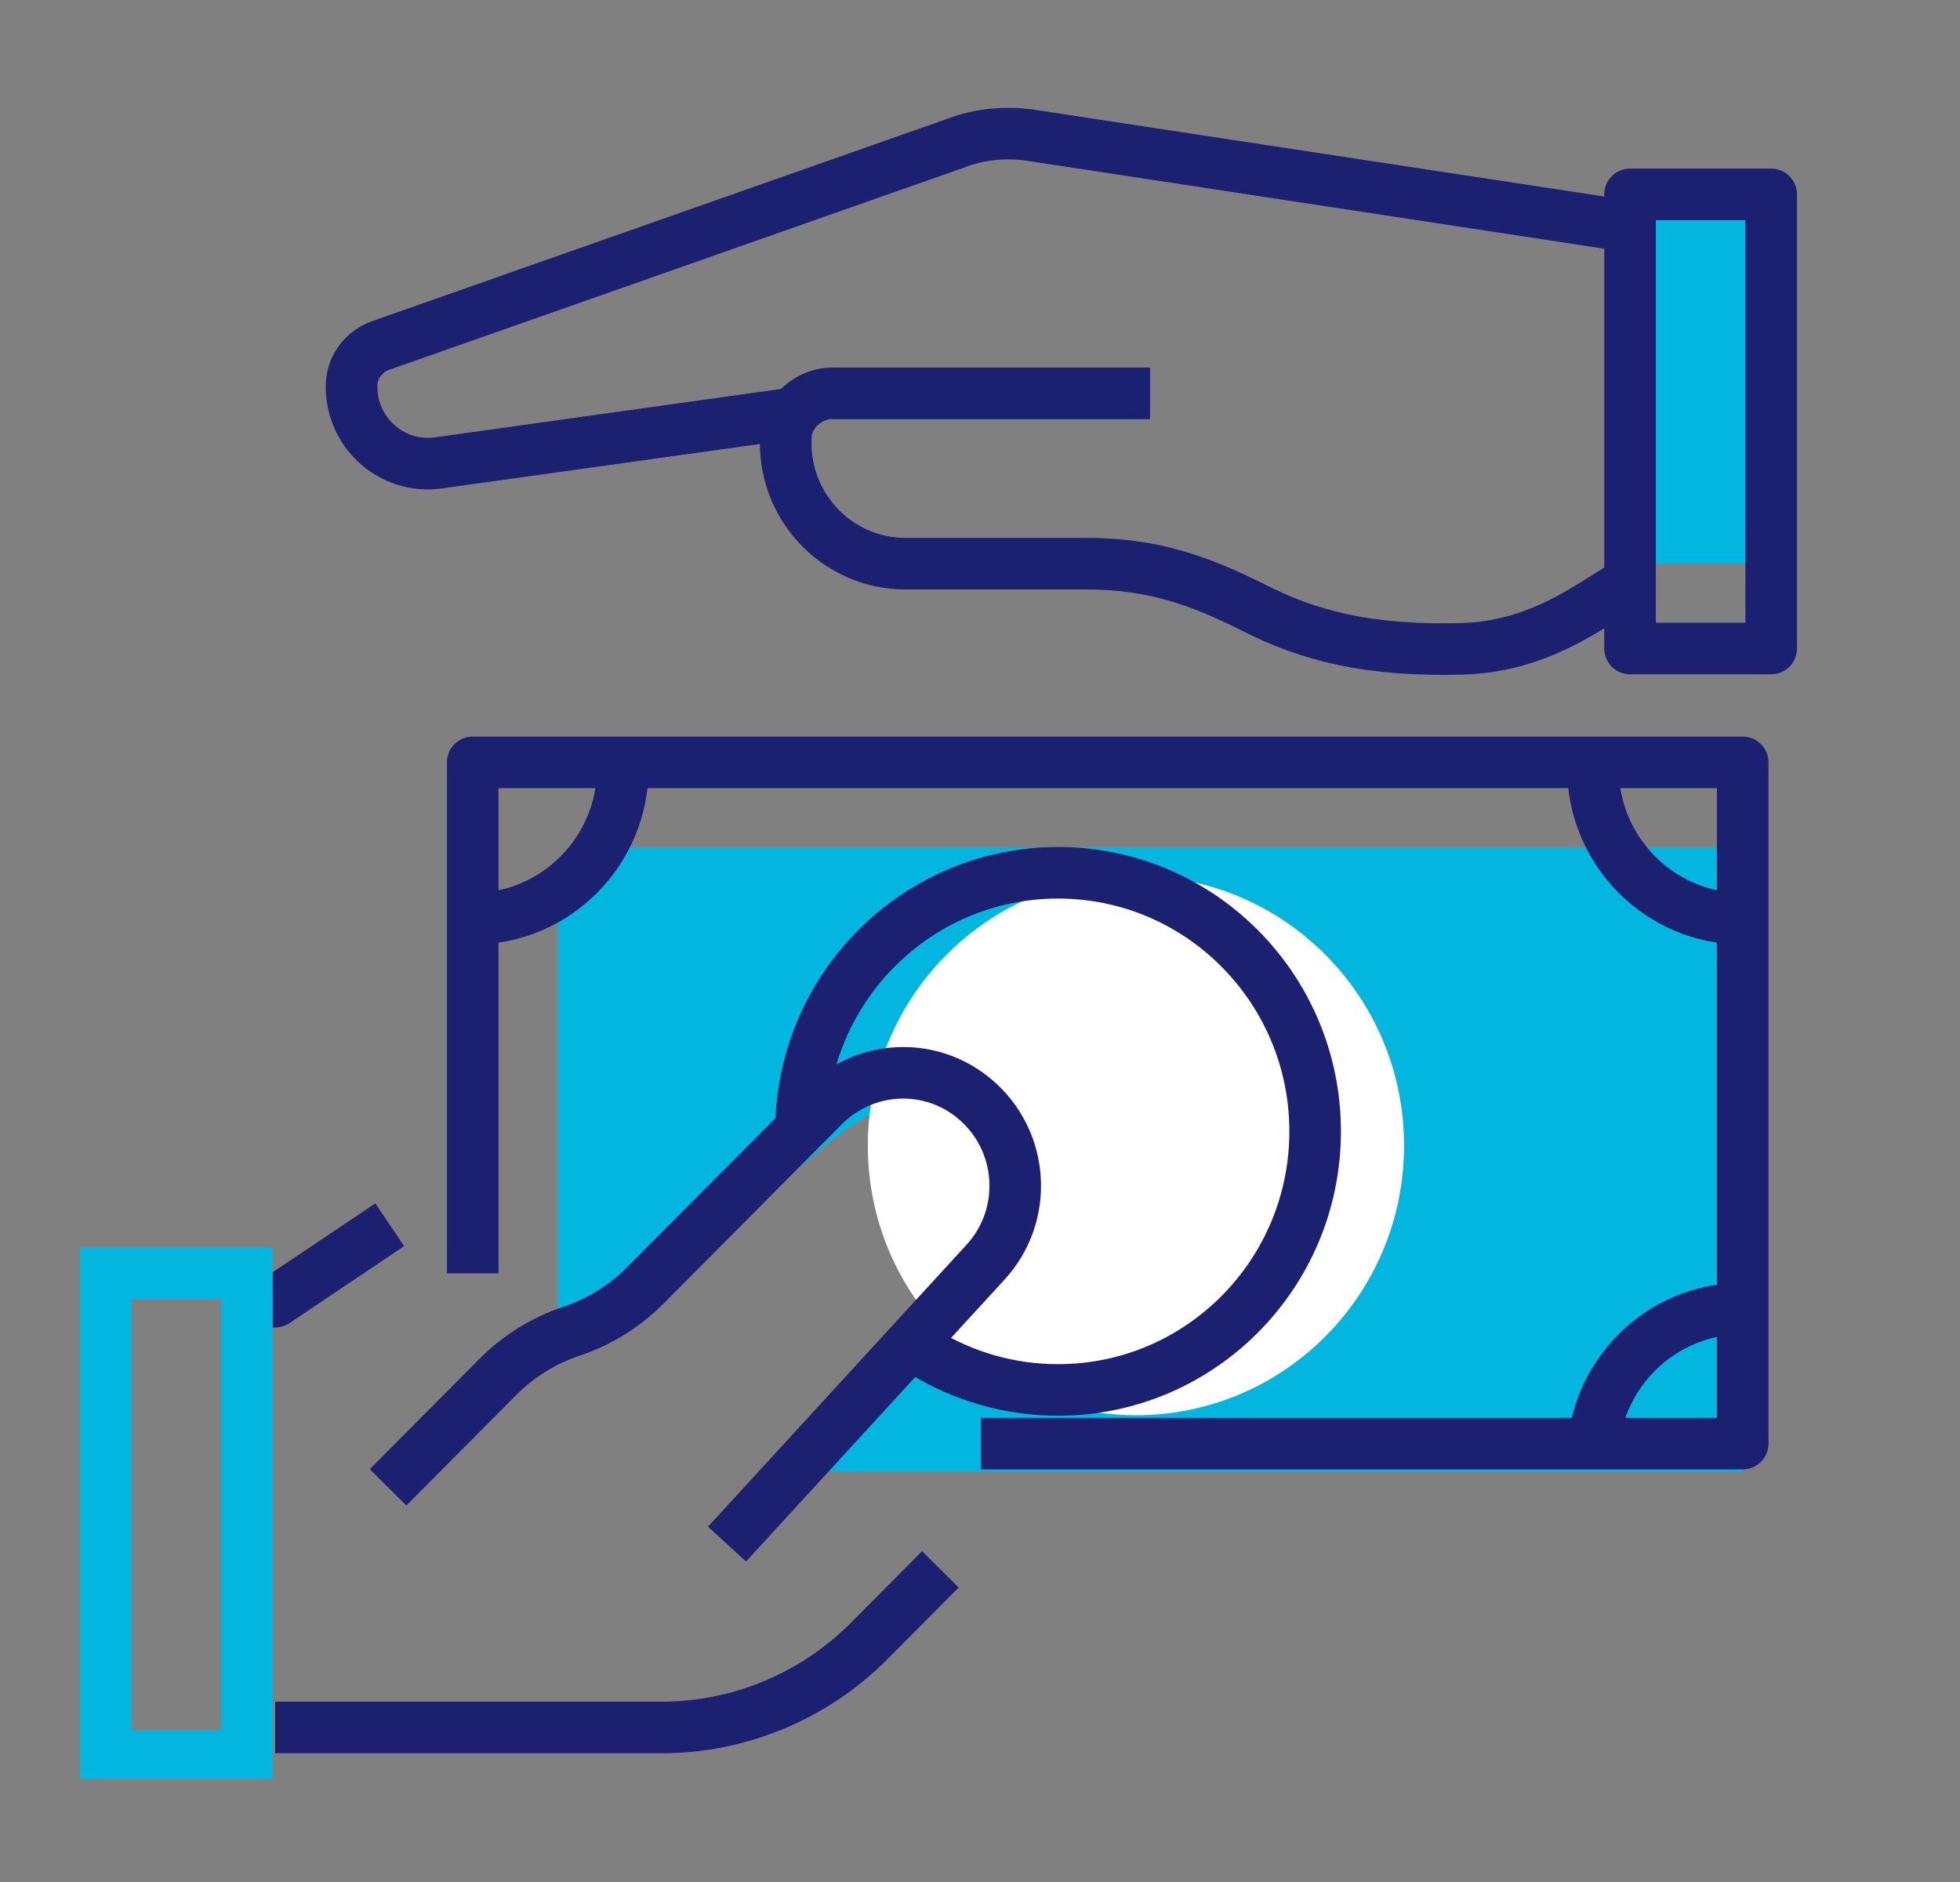 <svg width="76" height="73" viewBox="0 0 76 73" fill="none" xmlns="http://www.w3.org/2000/svg">
<rect x="0" y="0" width="76" height="73" fill="#808080" stroke="none"/>
<g clip-path="url(#clip0_12521_43682)">
<path d="M21.613 35.897V52.708C22.357 51.992 23.222 51.431 24.13 50.913C24.688 50.594 25.257 50.286 25.783 49.911C26.341 49.515 26.965 48.854 27.534 48.326C28.858 47.104 30.247 45.948 31.604 44.748C32.239 44.198 32.907 43.691 33.64 43.284C34.756 42.678 36.102 42.205 37.36 42.623C38.706 43.064 39.604 44.33 39.68 45.772C39.801 48.15 37.94 50.264 36.441 51.849C34.811 53.588 33.202 55.339 31.582 57.078H67.574V32.859H24.634C22.97 32.859 21.613 34.213 21.613 35.897Z" fill="#03B6E0"/>
<path d="M44.046 54.887C49.788 54.887 54.442 50.205 54.442 44.429C54.442 38.653 49.788 33.971 44.046 33.971C38.305 33.971 33.65 38.653 33.65 44.429C33.65 50.205 38.305 54.887 44.046 54.887Z" fill="white"/>
<path d="M15.048 57.684L19.294 53.412C20.104 52.597 21.078 51.992 22.161 51.629C23.244 51.265 24.218 50.66 25.028 49.845L31.944 42.888C33.531 41.291 36.081 41.17 37.799 42.623C39.714 44.231 39.9 47.115 38.214 48.953L28.191 59.885" stroke="#1B2071" stroke-width="2" stroke-linejoin="round"/>
<path d="M10.671 66.997H25.652C28.672 66.997 31.572 65.786 33.706 63.639L36.464 60.865" stroke="#1B2071" stroke-width="2" stroke-linejoin="round"/>
<path d="M9.575 50.484H10.669L15.112 47.5" stroke="#1B2071" stroke-width="2" stroke-linejoin="round"/>
<path d="M9.576 49.383H4.104V68.098H9.576V49.383Z" stroke="#03B6E0" stroke-width="2" stroke-miterlimit="10"/>
<path d="M38.028 55.988H67.574V29.567H18.33V49.383" stroke="#1B2071" stroke-width="2" stroke-linejoin="round"/>
<path d="M18.33 35.633C21.547 35.633 24.152 33.013 24.152 29.776" stroke="#1B2071" stroke-width="2" stroke-linejoin="round"/>
<path d="M61.764 29.776C61.764 33.013 64.368 35.633 67.585 35.633" stroke="#1B2071" stroke-width="2" stroke-linejoin="round"/>
<path d="M67.574 50.748C64.356 50.748 61.752 53.368 61.752 56.605" stroke="#1B2071" stroke-width="2" stroke-linejoin="round"/>
<path d="M35.828 52.443C37.338 53.368 39.122 53.907 41.026 53.907C46.53 53.907 50.995 49.416 50.995 43.878C50.995 38.341 46.53 33.849 41.026 33.849C35.521 33.849 31.057 38.341 31.057 43.878" stroke="#1B2071" stroke-width="2" stroke-linejoin="round"/>
<path d="M63.206 21.85H68.678V7.538H63.206V21.85Z" fill="#03B6E0"/>
<path d="M30.465 16.07L16.994 17.953C15.177 18.206 13.558 16.742 13.634 14.881C13.667 14.198 14.138 13.615 14.773 13.395L37.392 5.436C38.257 5.171 39.165 5.116 40.051 5.259L62.244 8.639H62.091" stroke="#1B2071" stroke-width="2" stroke-linejoin="round"/>
<path d="M44.593 15.255H32.26C31.384 15.255 30.542 15.971 30.476 16.852C30.29 19.582 32.435 21.861 35.105 21.861H42.109C44.68 21.861 46.486 22.499 48.631 23.578C50.776 24.668 53.085 25.262 56.718 25.163C60.548 25.053 62.736 22.411 63.831 22.411" stroke="#1B2071" stroke-width="2" stroke-linejoin="round"/>
<path d="M63.206 25.152H68.678V7.538H63.206V25.152Z" stroke="#1B2071" stroke-width="2" stroke-linejoin="round"/>
</g>
<defs>
<clipPath id="clip0_12521_43682">
<rect width="76" height="65" fill="white" transform="translate(0 4)"/>
</clipPath>
</defs>
</svg>
